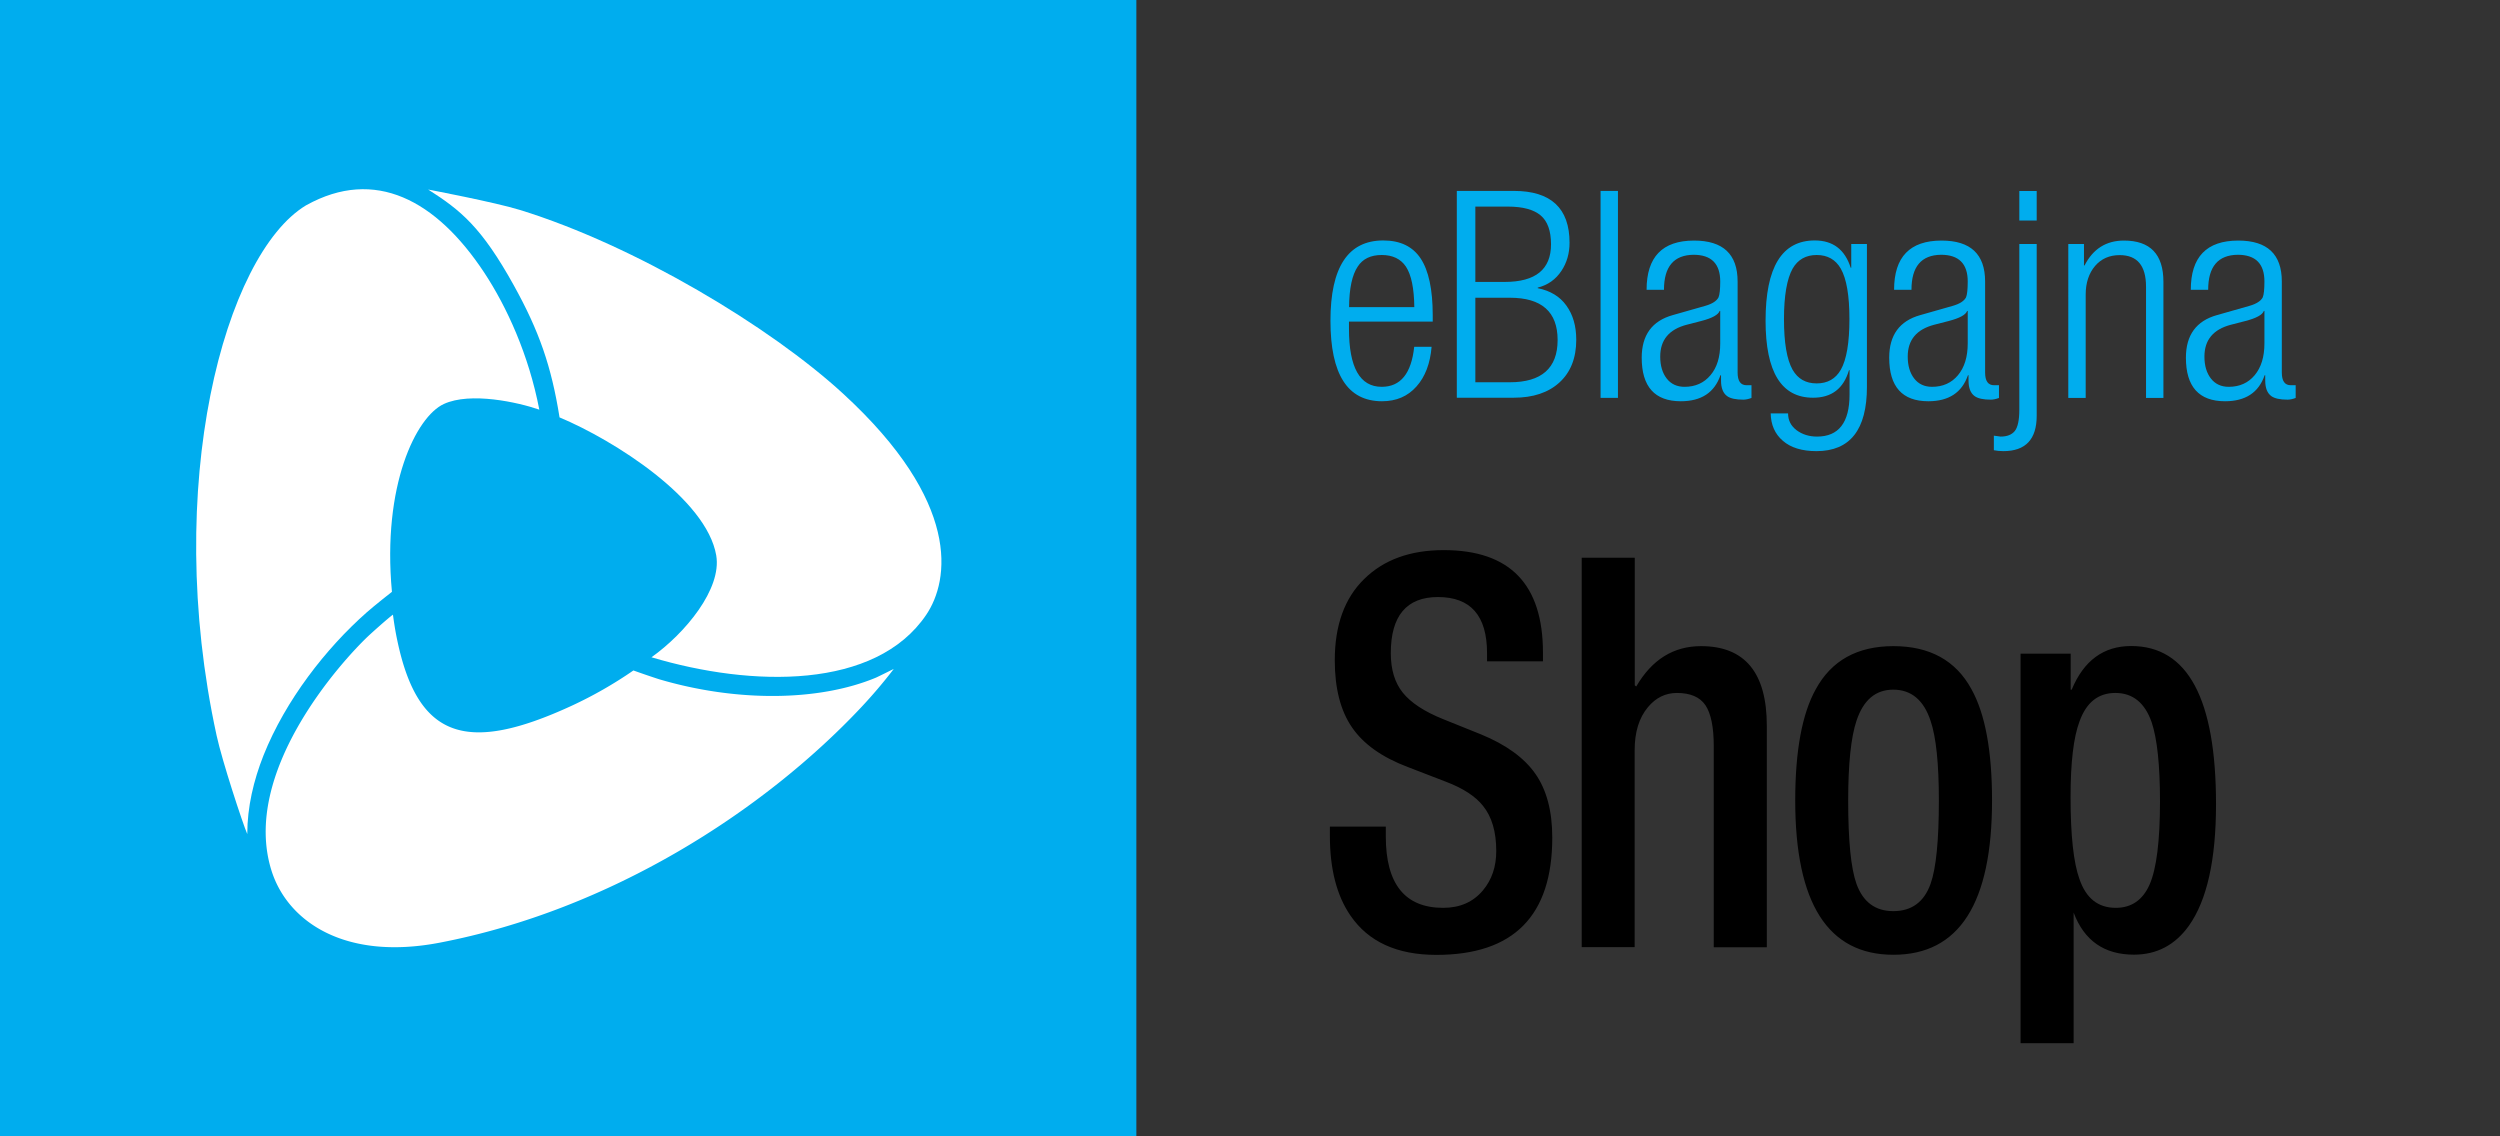 <svg xmlns="http://www.w3.org/2000/svg" width="220" height="100" viewBox="0 0 220 100"><rect x="0" y="0" width="220" height="100" fill="#333333" stroke="none"/><path fill="#00ADEE" d="M0 0h100v100H0zm124.45 30.52h1.53c-.12 1.46-.56 2.63-1.33 3.49-.77.87-1.78 1.3-3.03 1.3-3.03 0-4.54-2.36-4.54-7.09 0-4.71 1.55-7.06 4.65-7.06 1.49 0 2.59.53 3.29 1.59.7 1.06 1.06 2.72 1.06 4.99v.56h-7.37v.64c0 3.4.96 5.1 2.88 5.1 1.66 0 2.61-1.17 2.86-3.52zm-5.73-3.49h5.74c-.02-1.65-.26-2.84-.74-3.57-.46-.68-1.17-1.02-2.13-1.02-.97 0-1.67.34-2.11 1.02-.49.73-.75 1.92-.76 3.57zm9.48 7.98V16.8h5.02c3.26 0 4.9 1.52 4.9 4.56 0 .94-.24 1.76-.71 2.47-.51.77-1.21 1.26-2.09 1.48v.05c1.1.22 1.95.73 2.52 1.53.58.8.87 1.8.87 3.01 0 1.6-.49 2.85-1.47 3.75-.98.9-2.32 1.35-4.04 1.35h-5zm1.63-16.83v6.63h2.58c2.72 0 4.08-1.1 4.08-3.31 0-1.19-.31-2.04-.92-2.55-.61-.51-1.57-.77-2.88-.77h-2.86zm0 8.01v7.45h3.03c2.8 0 4.21-1.24 4.21-3.72 0-2.48-1.4-3.72-4.21-3.72h-3.03zm11.02 8.82V16.8h1.53v18.21h-1.53zm5.58-9.51h-1.53c0-2.89 1.39-4.33 4.18-4.33 2.55 0 3.83 1.2 3.83 3.6v8.01c0 .75.26 1.12.79 1.12h.43v1.12c-.27.1-.51.15-.71.15-.66 0-1.14-.1-1.43-.31-.36-.26-.54-.71-.54-1.38v-.46h-.05c-.53 1.53-1.69 2.29-3.49 2.29-2.29 0-3.44-1.28-3.44-3.83 0-1.99.91-3.24 2.73-3.75l2.88-.82c.59-.17.98-.42 1.15-.74.1-.24.15-.71.15-1.4 0-1.56-.78-2.35-2.35-2.35-1.73.02-2.6 1.04-2.6 3.08zm4.95 4.72v-2.86h-.05c-.12.34-.66.64-1.63.89l-1.28.33c-1.55.41-2.32 1.34-2.32 2.8 0 .8.19 1.44.57 1.93s.91.73 1.57.73c.95 0 1.71-.34 2.28-1.02.58-.68.86-1.61.86-2.8zm11.53-6.66v-2.09h1.38v12.57c0 3.77-1.48 5.66-4.44 5.66-1.27 0-2.26-.3-2.96-.91-.7-.6-1.05-1.41-1.07-2.41h1.53c0 .61.25 1.1.75 1.48.5.37 1.1.56 1.8.56 1.9 0 2.86-1.23 2.86-3.7v-2.14h-.05c-.48 1.62-1.53 2.42-3.16 2.42-2.79 0-4.18-2.26-4.18-6.78 0-4.71 1.44-7.06 4.33-7.06 1.6 0 2.65.8 3.16 2.4h.05zm-5.92 4.52c0 2.07.25 3.56.76 4.46.46.8 1.16 1.2 2.12 1.2.95 0 1.66-.4 2.12-1.2.51-.9.76-2.39.76-4.46 0-2.06-.25-3.54-.76-4.44-.46-.8-1.17-1.2-2.12-1.2-.95 0-1.66.4-2.12 1.2-.5.9-.76 2.38-.76 4.44zm11.22-2.58h-1.53c0-2.89 1.39-4.33 4.18-4.33 2.55 0 3.83 1.2 3.83 3.6v8.01c0 .75.26 1.12.79 1.12h.43v1.12c-.27.1-.51.15-.71.15-.66 0-1.14-.1-1.43-.31-.36-.26-.54-.71-.54-1.38v-.46h-.05c-.53 1.53-1.69 2.29-3.49 2.29-2.29 0-3.44-1.28-3.44-3.83 0-1.99.91-3.24 2.73-3.75l2.88-.82c.59-.17.98-.42 1.15-.74.1-.24.15-.71.15-1.4 0-1.56-.78-2.35-2.35-2.35-1.73.02-2.6 1.04-2.6 3.08zm4.95 4.72v-2.86h-.05c-.12.34-.66.64-1.63.89l-1.28.33c-1.55.41-2.32 1.34-2.32 2.8 0 .8.19 1.44.57 1.93s.91.73 1.57.73c.95 0 1.71-.34 2.28-1.02.57-.68.86-1.61.86-2.8z"/><path fill="#00ADEE" d="M177.7 36.08V21.47h1.53v15.12c0 2.07-.98 3.11-2.93 3.11-.31 0-.59-.03-.84-.08v-1.28c.36.05.55.08.59.08.58 0 1-.17 1.26-.5.25-.32.39-.94.39-1.84zm0-16.67v-2.6h1.53v2.6h-1.53zm4.31 15.6V21.47h1.38v1.89h.05c.75-1.46 1.9-2.19 3.47-2.19 2.31 0 3.47 1.21 3.47 3.62v10.23h-1.53v-9.79c0-1.85-.77-2.78-2.32-2.78-.9 0-1.62.32-2.17.96-.54.64-.82 1.48-.82 2.51v9.1h-1.53zm12.31-9.51h-1.53c0-2.89 1.39-4.33 4.18-4.33 2.55 0 3.83 1.2 3.83 3.6v8.01c0 .75.26 1.12.79 1.12h.43v1.12c-.27.1-.51.15-.71.15-.66 0-1.14-.1-1.43-.31-.36-.26-.54-.71-.54-1.38v-.46h-.05c-.53 1.53-1.69 2.29-3.49 2.29-2.29 0-3.44-1.28-3.44-3.83 0-1.99.91-3.24 2.73-3.75l2.88-.82c.59-.17.98-.42 1.15-.74.1-.24.15-.71.15-1.4 0-1.56-.78-2.35-2.35-2.35-1.73.02-2.6 1.04-2.6 3.08zm4.95 4.72v-2.86h-.05c-.12.34-.66.64-1.63.89l-1.28.33c-1.55.41-2.32 1.34-2.32 2.8 0 .8.19 1.44.57 1.93s.91.73 1.57.73c.95 0 1.71-.34 2.28-1.02.57-.68.86-1.61.86-2.8z"/><path d="M117.03 72.74h4.92v.86c0 4.19 1.68 6.29 5.05 6.29 1.47 0 2.64-.51 3.5-1.54.78-.93 1.17-2.08 1.17-3.46 0-1.7-.39-3.02-1.17-3.98-.66-.83-1.74-1.54-3.24-2.11l-3.37-1.3c-2.28-.86-3.92-2.03-4.92-3.5-1.01-1.47-1.51-3.44-1.51-5.9 0-3.07.86-5.46 2.59-7.15 1.73-1.7 4.06-2.54 7-2.54 5.82 0 8.73 3.01 8.73 9.02v.77h-4.92v-.72c0-3.3-1.44-4.94-4.32-4.94-2.76 0-4.15 1.65-4.15 4.94 0 1.44.35 2.6 1.06 3.48.71.88 1.89 1.66 3.56 2.33l3.33 1.34c2.19.9 3.78 2.05 4.77 3.46.99 1.41 1.49 3.28 1.49 5.62 0 6.88-3.4 10.32-10.2 10.32-3.46 0-5.98-1.15-7.56-3.46-1.21-1.76-1.81-4.1-1.81-7.01v-.82zm22.16 10.61V49.08h4.67v11.23l.13.1c1.38-2.37 3.28-3.55 5.7-3.55 3.86 0 5.79 2.34 5.79 7.01v19.49h-4.67V65.64c0-1.66-.25-2.86-.73-3.58-.49-.72-1.33-1.08-2.51-1.08-1.01 0-1.86.42-2.55 1.25-.78.93-1.17 2.19-1.17 3.79v17.33h-4.66zm18.79-12.91c0-4.35.6-7.62 1.81-9.79 1.38-2.53 3.66-3.79 6.83-3.79 3.2 0 5.49 1.26 6.87 3.79 1.21 2.18 1.81 5.44 1.81 9.79 0 9.06-2.89 13.58-8.68 13.58-5.76 0-8.64-4.53-8.64-13.58zm4.66 0c0 3.52.24 5.97.73 7.34.58 1.6 1.66 2.4 3.24 2.4 1.61 0 2.71-.8 3.28-2.4.49-1.38.73-3.82.73-7.34 0-3.23-.24-5.57-.73-7.01-.6-1.82-1.7-2.74-3.28-2.74-1.56 0-2.63.91-3.24 2.74-.48 1.44-.73 3.77-.73 7.01zm15.17 21.36V57.52h4.41v3.17h.09c1.06-2.56 2.81-3.84 5.23-3.84 4.98 0 7.47 4.64 7.47 13.92 0 4.9-.8 8.46-2.39 10.7-1.22 1.7-2.83 2.54-4.83 2.54-2.61 0-4.38-1.23-5.31-3.7V91.8h-4.67zm4.4-21.65c0 3.36.26 5.76.78 7.2.58 1.7 1.64 2.54 3.2 2.54 1.38 0 2.38-.69 2.98-2.06.6-1.38.91-3.81.91-7.3 0-3.2-.25-5.52-.73-6.96-.6-1.73-1.67-2.59-3.2-2.59-1.5 0-2.55.83-3.15 2.5-.53 1.4-.79 3.63-.79 6.67z"/><g fill="#FFF"><path d="M39.06 35.55c2.34-1.08 6.53-.15 8.4.5-.93-4.84-2.87-9.06-4.84-12.05-4.24-6.42-9.64-9.28-15.65-5.95l-.04.02c-7.17 4.33-12.65 24.68-7.87 46.65.49 2.25 2.28 7.7 2.7 8.68 0-2.38.56-4.73 1.43-6.93 1.94-4.86 5.5-9.42 9.08-12.58.69-.61 2.22-1.81 2.22-1.81-.87-9.36 2.13-15.41 4.57-16.53z"/><path d="M45.77 18.48c-2.23-.69-8.09-1.8-8.09-1.8 2.86 1.82 4.69 3.3 7.53 8.42 2.24 4.04 3.31 7.12 4.03 11.63 4.8 2.01 12.94 7.17 13.79 12.15.5 2.94-2.72 6.84-5.7 8.96 8.87 2.65 19.73 2.85 24.18-3.74 2.05-3.04 3.1-9.9-7.33-19.47-6.39-5.87-18.28-13.02-28.41-16.15z"/><path d="M55.74 59a36.58 36.58 0 0 1-5.44 3.11c-9.16 4.22-13.51 2.97-15.34-5.76-.16-.75-.28-1.5-.38-2.26-.4.28-1.85 1.58-2.2 1.91-2.46 2.34-11.18 12.03-8.49 20.61 1.4 4.46 6.42 7.95 14.78 6.35 15.04-2.88 28.51-11.57 37.09-20.69a44.36 44.36 0 0 0 2.89-3.4c-.12.05-1.29.64-1.56.76-5.06 2.11-12.31 2.15-19.1.14-.74-.24-1.5-.5-2.25-.77"/></g></svg>